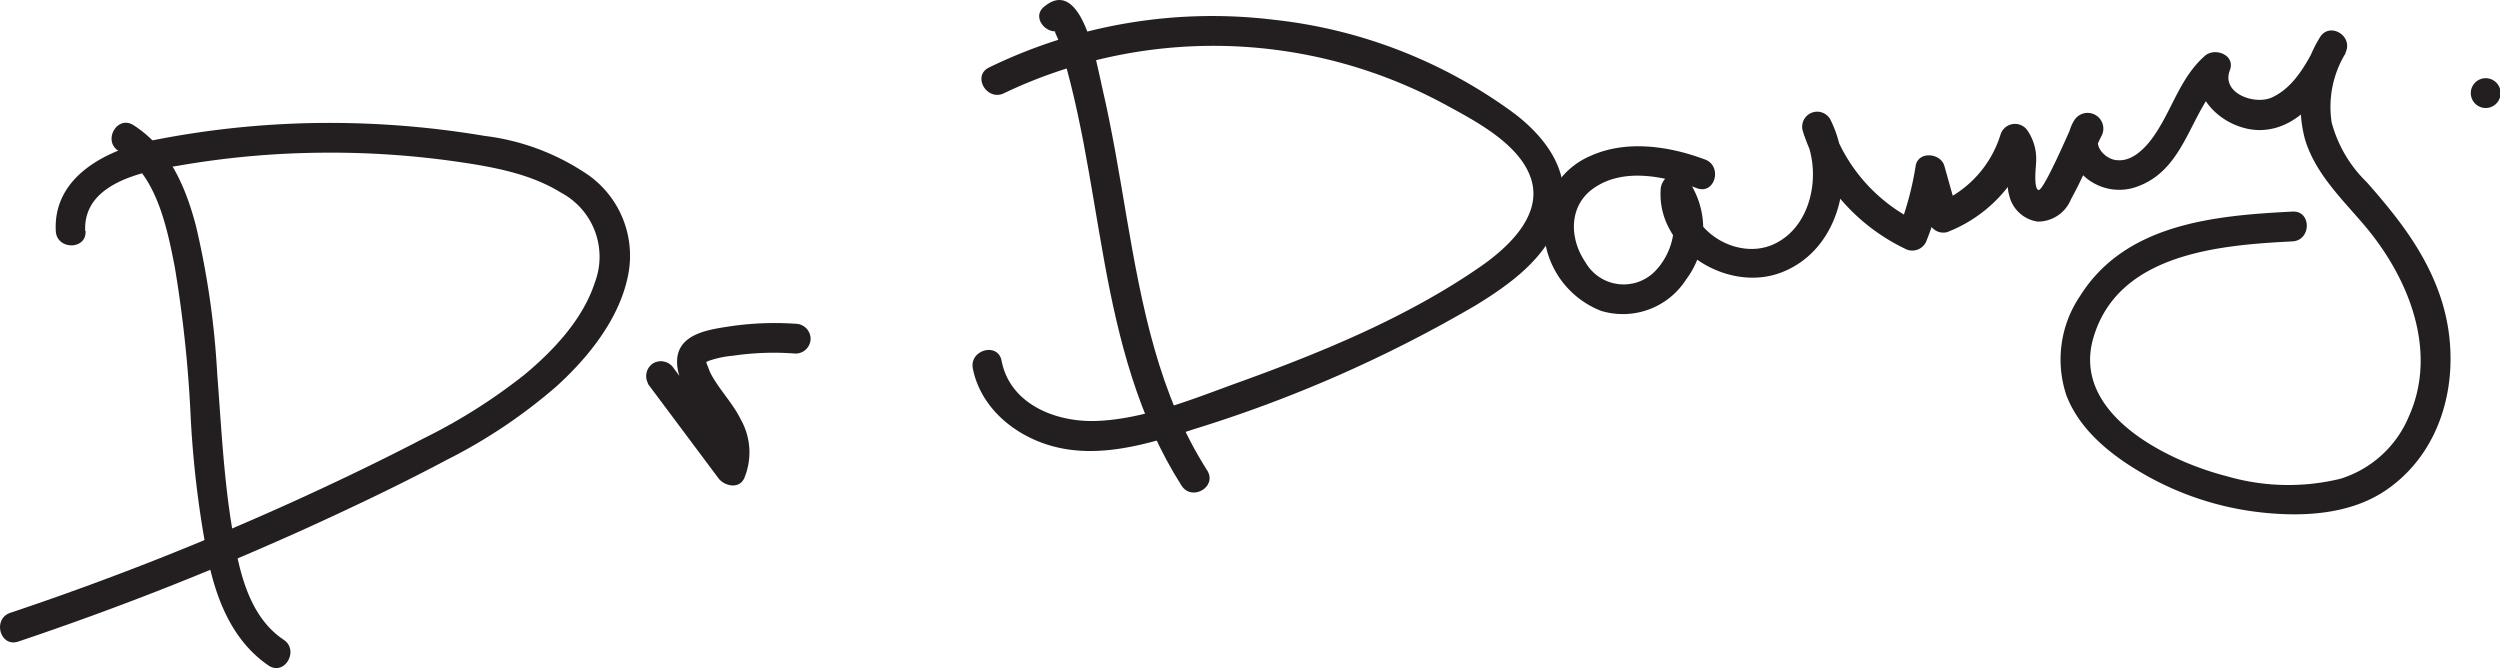 <?xml version="1.0" encoding="UTF-8"?>
<svg xmlns="http://www.w3.org/2000/svg" width="209.72" height="56.04" viewBox="0 0 209.72 56.04">
  <defs>
    <style>
      .cls-1 {
        fill: #231f20;
      }
    </style>
  </defs>
  <g id="Layer_2" data-name="Layer 2">
    <g id="Layer_1-2" data-name="Layer 1">
      <g>
        <path class="cls-1" d="M9.94,12.65c3.17,2,4.05,6.31,4.72,9.74A105.7,105.7,0,0,1,16,35.07,85.1,85.1,0,0,0,17.53,47.3c.74,3.33,2.12,6.57,5,8.53,1.34.9,2.6-1.27,1.27-2.16-3.09-2.06-3.83-6.2-4.37-9.61-.68-4.21-.88-8.48-1.21-12.73A70.37,70.37,0,0,0,16.45,19c-.86-3.31-2.26-6.59-5.25-8.5-1.36-.87-2.61,1.3-1.26,2.16Z"></path>
        <path class="cls-1" d="M7.15,19.38c-.2-4,4.8-5,7.82-5.48a73.27,73.27,0,0,1,12-1.09,74.53,74.53,0,0,1,11.56.78c2.93.43,6,1,8.53,2.57a6.09,6.09,0,0,1,2.84,7.54c-1,3.08-3.44,5.68-5.89,7.72a47.22,47.22,0,0,1-8.5,5.37c-3.26,1.7-6.58,3.3-9.93,4.84A249.1,249.1,0,0,1,.86,51.41c-1.51.51-.86,2.92.67,2.41A256.69,256.69,0,0,0,26,44.18c3.87-1.77,7.73-3.61,11.49-5.61a44.48,44.48,0,0,0,9.19-6.16c2.67-2.42,5.27-5.65,6-9.27a8.3,8.3,0,0,0-3.26-8.41,19.58,19.58,0,0,0-8.77-3.33,78.43,78.43,0,0,0-13.16-1.09,76.12,76.12,0,0,0-14.52,1.43c-3.89.77-8.53,3-8.29,7.64.08,1.6,2.58,1.61,2.5,0Z"></path>
        <path class="cls-1" d="M54.33,32.17l5.94,7.95c.5.66,1.73.94,2.16,0a5.59,5.59,0,0,0-.26-4.88c-.67-1.38-1.77-2.48-2.5-3.81-.17-.31-.25-.62-.39-.93-.05-.1,0-.26-.08-.06,0-.07.13-.11.23-.16a8.38,8.38,0,0,1,2.07-.44,23.29,23.29,0,0,1,5.21-.18A1.26,1.26,0,0,0,68,28.41a1.27,1.27,0,0,0-1.25-1.25,25.66,25.66,0,0,0-5.87.27c-1.67.26-4,.68-4.08,2.8-.07,1.76,1.32,3.36,2.28,4.7.72,1,1.83,2.61,1.23,3.92h2.16l-5.94-7.94a1.29,1.29,0,0,0-1.71-.45,1.27,1.27,0,0,0-.45,1.71Z"></path>
        <path class="cls-1" d="M89.36,2.33l.18-.16-.88.37c-.35,0,0,.44.09.72.15.46.28.91.42,1.37.23.79.44,1.58.64,2.37.42,1.67.77,3.35,1.09,5,.63,3.32,1.14,6.65,1.75,10,1.19,6.54,2.85,13.08,6.47,18.74.87,1.35,3,.1,2.16-1.26-4.08-6.37-5.5-13.85-6.76-21.19C93.9,14.63,93.31,11,92.46,7.34,92.05,5.6,90.79-2.13,87.59.56c-1.23,1,.54,2.8,1.77,1.77Z"></path>
        <path class="cls-1" d="M84.2,7.83a40.83,40.83,0,0,1,36.94.89c2.57,1.4,6.47,3.39,7.34,6.42s-2.06,5.68-4.28,7.22C118.13,26.57,111,29.51,104.12,32c-3.82,1.37-8,3.15-12.1,3.31-3.4.14-7.29-1.37-8-5.05-.31-1.58-2.72-.91-2.41.66.65,3.23,3.39,5.53,6.44,6.44,4.06,1.21,8.35-.13,12.21-1.39a112.11,112.11,0,0,0,23.52-10.35c2.87-1.75,6-4,7.06-7.35,1.18-3.62-1.07-6.67-3.82-8.76a41.57,41.57,0,0,0-20.14-7.85,42.78,42.78,0,0,0-23.91,4c-1.45.71-.18,2.86,1.26,2.16Z"></path>
        <path class="cls-1" d="M143,13.37c-3-1.12-6.57-1.65-9.58-.29a6.46,6.46,0,0,0-3.84,7,7.53,7.53,0,0,0,4.74,6,6.3,6.3,0,0,0,7.13-2.64,7.11,7.11,0,0,0,0-8.55c-.74-.94-2-.07-2.13.88-.44,5.05,5.51,8.81,10.05,7.11,5.06-1.89,6.44-8.44,4.15-12.9a1.26,1.26,0,0,0-2.29,1,16.48,16.48,0,0,0,8.57,9.88,1.28,1.28,0,0,0,1.84-.74,25.8,25.8,0,0,0,1.51-5.52H160.7l1.11,4a1.26,1.26,0,0,0,1.54.87,11.85,11.85,0,0,0,7-7.42l-2.28.3c.78,1.05.1,2.72.47,4a2.87,2.87,0,0,0,2.4,2.24,3,3,0,0,0,2.79-1.87c.93-1.69,1.68-3.5,2.52-5.24A1.25,1.25,0,0,0,174,10.1a3.55,3.55,0,0,0,.58,4.43,4.37,4.37,0,0,0,4.77,1.1c4.16-1.55,4.36-6.57,7.38-9.21L184.68,5.2c-1.2,3.08,2.14,5.79,5,5.71,3.54-.11,5.65-3.71,7.07-6.47.72-1.43-1.36-2.67-2.16-1.27a10.94,10.94,0,0,0-1.22,8.55c.89,2.89,3.13,5,5,7.21,3.67,4.34,6.2,10.53,3.68,16.06a9.15,9.15,0,0,1-5.71,5.17,18.44,18.44,0,0,1-9.5-.2c-5-1.27-13.07-5.23-11.24-11.59,2.05-7.11,10.57-7.81,16.71-8.12,1.6-.09,1.61-2.59,0-2.5-6.51.33-14,1-17.81,7.07a9.49,9.49,0,0,0-1.16,8.33c1.19,3.14,4.15,5.34,7,6.9a25.3,25.3,0,0,0,10,3c3.32.29,7,0,9.83-1.94,5.25-3.59,6.5-10.62,4.5-16.36-1.28-3.68-3.59-6.59-6.13-9.47a10.9,10.9,0,0,1-2.94-5,8.61,8.61,0,0,1,1.17-5.82L194.6,3.17c-.94,1.83-2,4.07-4,5-1.45.67-4.29-.34-3.54-2.28.49-1.26-1.24-1.95-2.09-1.21-2.1,1.84-2.75,4.54-4.31,6.76-.64.92-1.74,2.1-3,2-.95,0-2.13-1.15-1.5-2.09L174,10.1c-.22.47-2.58,6-3,5.84s-.21-1.91-.2-2.27a4.23,4.23,0,0,0-.69-2.68,1.27,1.27,0,0,0-2.29.3A9.14,9.14,0,0,1,162.68,17l1.54.87-1.11-3.95c-.31-1.1-2.21-1.27-2.41,0a25.64,25.64,0,0,1-1.51,5.52l1.83-.75a14,14,0,0,1-7.42-8.38l-2.28,1c1.56,3,.76,7.8-2.67,9.24-3.08,1.28-7.17-1.31-6.87-4.71l-2.14.89c1.45,1.82.65,4.62-.89,6.11A3.69,3.69,0,0,1,133,22c-1.37-2-1.41-4.75.69-6.21,2.5-1.76,6-1,8.67,0,1.51.56,2.16-1.86.67-2.41Z"></path>
        <path class="cls-1" d="M208.52,9.06a1.25,1.25,0,0,0,0-2.5,1.25,1.25,0,0,0,0,2.5Z"></path>
      </g>
    </g>
  </g>
</svg>
